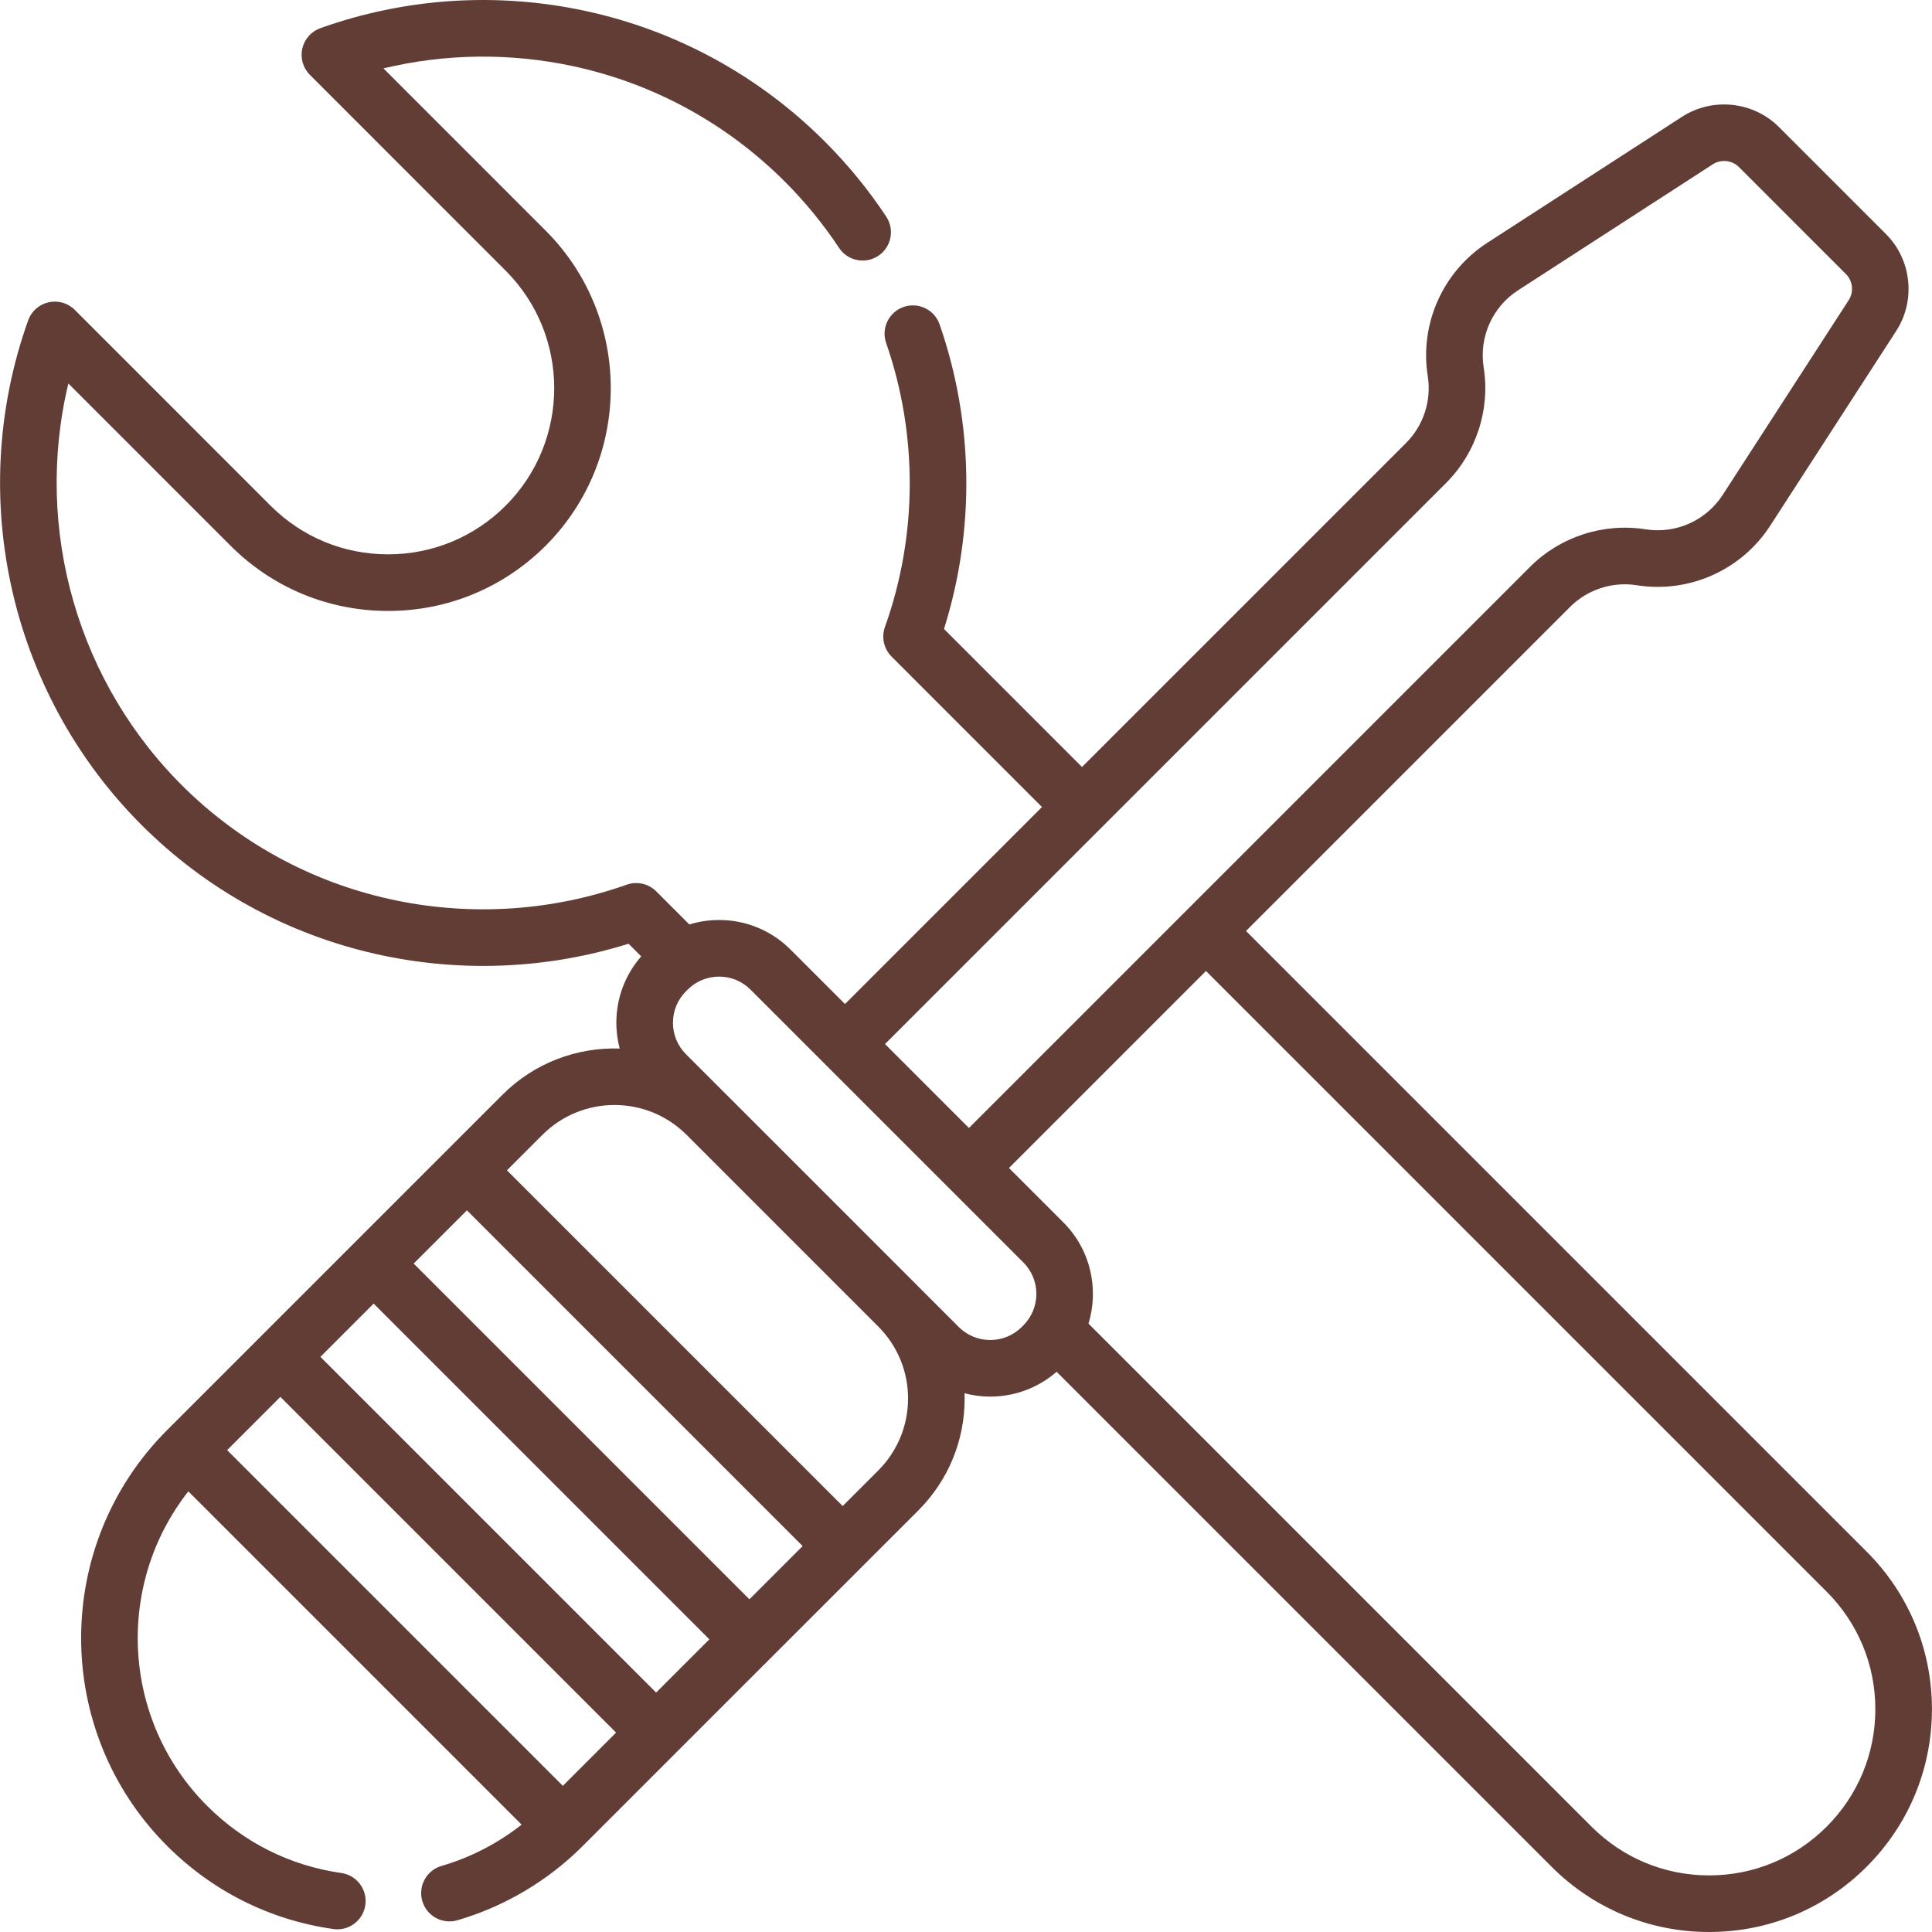 <!-- icon666.com - MILLIONS vector ICONS FREE --><svg id="Capa_1" enable-background="new 0 0 511.989 511.989" viewBox="0 0 511.989 511.989" xmlns="http://www.w3.org/2000/svg"><g><path d="m494.671 411.188-164.475-164.476 85.874-85.874c4.622-4.621 11.234-6.77 17.691-5.748 13.85 2.19 27.725-3.996 35.344-15.771l33.4-51.619c5.227-8.077 4.083-18.877-2.72-25.68l-28.353-28.354c-6.803-6.801-17.602-7.946-25.679-2.72l-51.62 33.402c-11.774 7.619-17.965 21.493-15.77 35.344 1.022 6.456-1.126 13.069-5.748 17.691l-85.877 85.877-36.575-36.583c8.261-26.209 7.88-54.683-1.164-80.711-1.359-3.913-5.634-5.984-9.546-4.623-3.912 1.359-5.982 5.633-4.623 9.546 8.45 24.32 8.337 51.056-.319 75.282-.975 2.729-.29 5.776 1.759 7.826l39.861 39.869-52.206 52.206-14.42-14.42c-5.059-5.06-11.787-7.847-18.943-7.847-2.714 0-5.366.403-7.889 1.176l-8.774-8.774c-2.044-2.045-5.083-2.73-7.807-1.766-19.591 6.94-40.743 8.384-61.168 4.174-20.938-4.315-40.101-14.424-55.422-29.237-28.934-27.958-40.634-69.162-31.39-107.754l42.986 42.993c11.147 11.147 25.971 17.286 41.742 17.286 15.761 0 30.591-6.137 41.764-17.288 23.003-23.026 23.003-60.484-.002-83.5l-42.988-42.996c16.455-3.946 33.641-4.162 50.336-.566 21.23 4.572 40.605 15.142 56.032 30.569 5.387 5.387 10.222 11.297 14.368 17.564 2.286 3.454 6.938 4.401 10.393 2.117 3.454-2.286 4.402-6.938 2.117-10.393-4.7-7.104-10.174-13.797-16.271-19.894-17.471-17.472-39.423-29.446-63.48-34.626-23.424-5.045-47.704-3.462-70.21 4.577-2.421.865-4.23 2.909-4.794 5.417s.196 5.13 2.014 6.948l51.877 51.888c17.162 17.17 17.161 45.115.007 62.287-8.334 8.318-19.401 12.898-31.161 12.898-11.764 0-22.821-4.579-31.135-12.892l-51.881-51.889c-1.818-1.818-4.441-2.578-6.948-2.015-2.508.563-4.553 2.373-5.418 4.794-16.894 47.284-4.482 100.378 31.618 135.26 17.367 16.791 39.09 28.252 62.818 33.142 21.54 4.44 43.796 3.32 64.674-3.215l3.354 3.354c-4.258 4.877-6.589 11.051-6.589 17.587 0 2.34.303 4.632.881 6.837-11.205-.363-22.528 3.713-31.061 12.247l-88.877 88.876c-30.374 30.375-30.374 79.798 0 110.172 12.033 12.033 27.267 19.654 44.056 22.041.358.051.713.076 1.065.076 3.674 0 6.884-2.703 7.416-6.445.583-4.101-2.269-7.898-6.369-8.481-13.547-1.926-25.844-8.08-35.561-17.797-22.732-22.733-24.379-58.67-4.972-83.336l88.319 88.319c-6.316 4.966-13.534 8.703-21.217 10.938-3.977 1.157-6.263 5.319-5.107 9.296 1.158 3.977 5.32 6.263 9.296 5.107 12.491-3.634 23.991-10.452 33.257-19.717l88.876-88.867c7.931-7.931 12.299-18.476 12.299-29.692 0-.463-.019-.923-.034-1.384 2.233.584 4.525.883 6.819.883 6.282 0 12.561-2.197 17.586-6.577l131.163 131.163c11.155 11.155 25.984 17.299 41.755 17.299s30.598-6.144 41.747-17.299c11.157-11.157 17.302-25.983 17.302-41.746-.001-15.77-6.145-30.599-17.303-41.756zm-260.14-134.511 148.689-148.689c8.006-8.006 11.728-19.461 9.957-30.644-1.267-7.996 2.307-16.006 9.104-20.404l51.62-33.402c2.179-1.409 5.09-1.101 6.925.733l28.353 28.354c1.835 1.834 2.143 4.746.733 6.925l-33.402 51.62c-4.398 6.797-12.407 10.37-20.404 9.104-11.186-1.772-22.638 1.952-30.643 9.957l-148.688 148.69-11.122-11.122zm-149.622 82.896 14.111-14.111 88.967 88.967-14.112 14.11zm78.36 99.573-14.111 14.11-88.966-88.966 14.111-14.111zm-53.643-124.289 14.111-14.111 88.969 88.968-14.111 14.11zm123.105 54.834-9.419 9.419-88.969-88.969 9.419-9.419c10.498-10.498 27.561-10.522 38.092-.076l50.955 50.956c5.048 5.089 7.829 11.833 7.829 19.005-.002 7.208-2.809 13.987-7.907 19.084zm38.027-38.027c-4.597 4.597-12.078 4.597-16.674 0l-10.671-10.671c-.026-.026-.05-.053-.076-.079l-50.798-50.798c-.024-.023-.048-.045-.072-.068l-10.679-10.679c-2.227-2.226-3.453-5.187-3.453-8.336s1.227-6.11 3.453-8.337l.437-.437c2.226-2.227 5.187-3.453 8.337-3.453 3.149 0 6.11 1.227 8.337 3.453l72.295 72.295c4.597 4.597 4.597 12.077 0 16.674zm213.306 132.421c-8.317 8.321-19.376 12.904-31.139 12.904-11.764 0-22.826-4.583-31.149-12.906l-133.321-133.32c2.805-9.176.59-19.571-6.654-26.816l-14.42-14.42 52.209-52.209 164.476 164.476c8.324 8.324 12.909 19.387 12.909 31.15-.001 11.756-4.585 22.815-12.911 31.141z" fill="#000000" style="fill: rgb(98, 61, 53);"></path></g></svg>